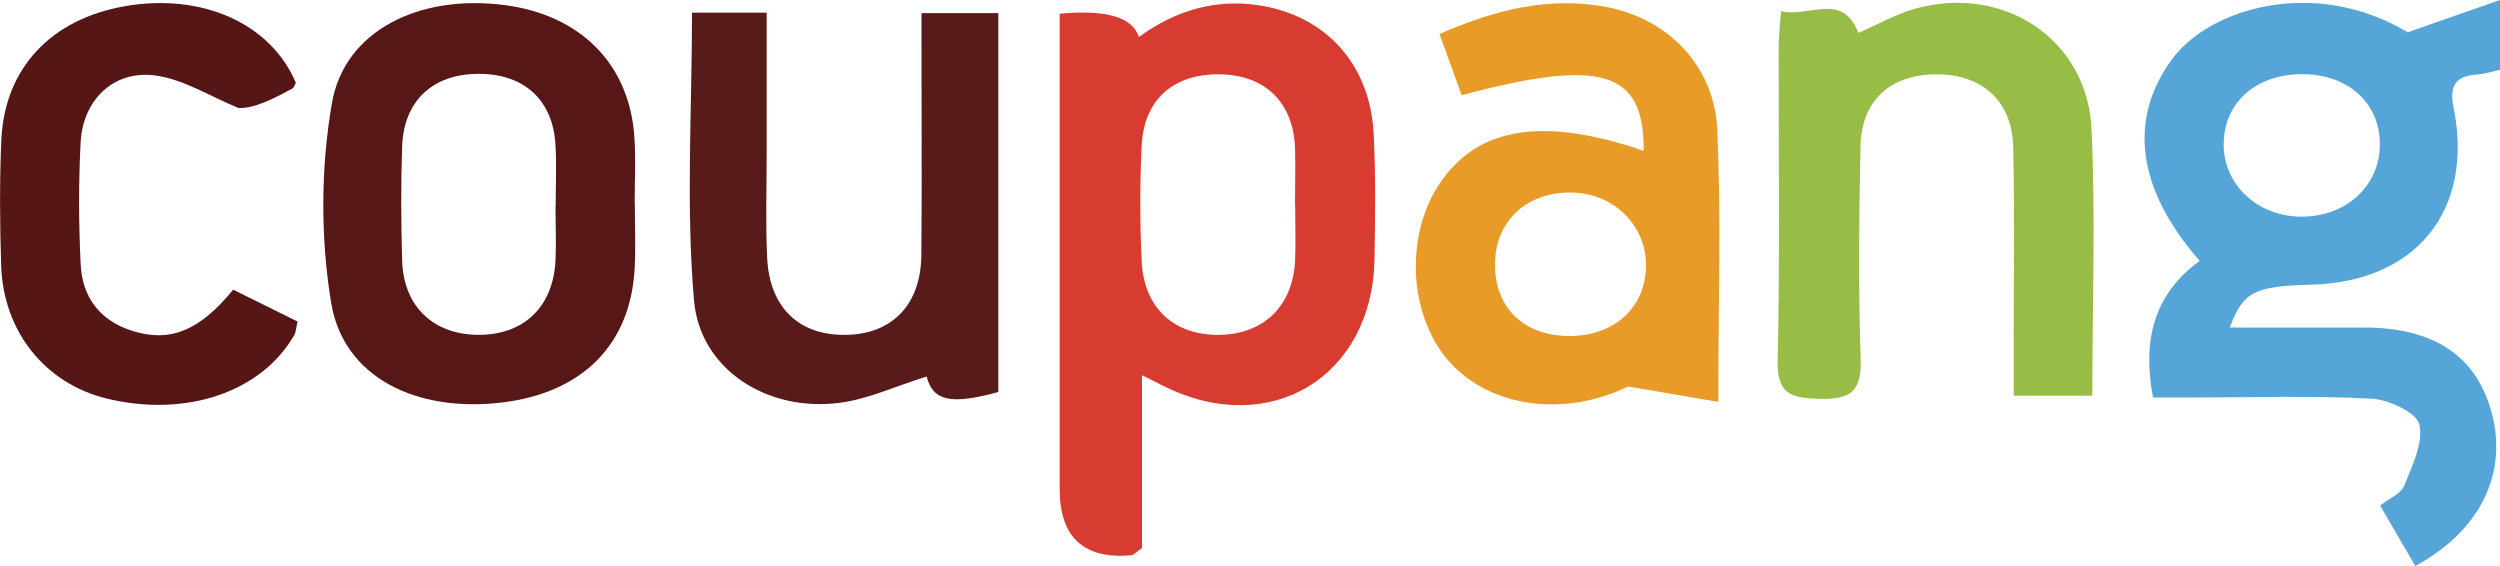 <?xml version="1.0" encoding="UTF-8"?>
<svg id="Layer_2" data-name="Layer 2" xmlns="http://www.w3.org/2000/svg" viewBox="0 0 150 33.96">
  <defs>
    <style>
      .cls-1 {
        fill: #551615;
      }

      .cls-1, .cls-2, .cls-3, .cls-4, .cls-5, .cls-6, .cls-7 {
        stroke-width: 0px;
      }

      .cls-2 {
        fill: #55a5d9;
      }

      .cls-3 {
        fill: #561716;
      }

      .cls-4 {
        fill: #591b1a;
      }

      .cls-5 {
        fill: #d83b30;
      }

      .cls-6 {
        fill: #97bd47;
      }

      .cls-7 {
        fill: #e99b28;
      }
    </style>
  </defs>
  <g id="Logo_Set">
    <g id="Logo_Coupang">
      <path class="cls-2" d="M144.45,1.94c2.01-.7,3.64-1.27,5.55-1.94v4.19c-.44.09-.91.25-1.39.28-1.31.1-1.66.69-1.39,2.01,1.23,6.15-2.27,10.44-8.54,10.6-3.42.09-4.1.42-4.89,2.57,2.69,0,5.31,0,7.94,0,4.33-.02,6.92,1.72,7.81,5.27.89,3.58-.77,6.95-4.62,9.04-.69-1.18-1.39-2.38-2.11-3.62.59-.47,1.26-.73,1.44-1.19.47-1.19,1.17-2.58.91-3.68-.17-.72-1.83-1.49-2.85-1.55-3.58-.19-7.18-.07-10.77-.07-.77,0-1.54,0-2.36,0-.65-3.46.06-6.2,2.8-8.2-3.79-4.33-4.3-8.52-1.64-12.12,2.22-3.01,8.51-4.95,14.13-1.59ZM138.17,4.45c-2.8-.01-4.72,1.68-4.75,4.18-.03,2.43,2.03,4.36,4.65,4.37,2.67.01,4.69-1.81,4.72-4.28.04-2.5-1.87-4.26-4.63-4.27Z"/>
      <path class="cls-5" d="M63.59.82q4.19-.38,4.74,1.4c2.19-1.59,4.61-2.32,7.28-1.89,3.97.64,6.6,3.55,6.81,7.7.13,2.51.09,5.03.05,7.54-.13,7.08-6.33,10.78-12.68,7.58-.31-.16-.62-.31-1.27-.64v10.37c-.41.29-.52.43-.64.44q-4.3.36-4.3-3.98V3.26c0-.78,0-1.55,0-2.44ZM77.7,12.3c0-1.15.04-2.31,0-3.46-.12-2.74-1.83-4.36-4.56-4.38-2.75-.02-4.51,1.52-4.64,4.29-.11,2.3-.11,4.61,0,6.91.13,2.86,1.99,4.51,4.76,4.43,2.65-.08,4.35-1.81,4.45-4.54.04-1.08,0-2.16,0-3.24Z"/>
      <path class="cls-7" d="M103.09,24.11c-1.8-.3-3.25-.55-5.42-.92-3.65,1.8-8.17,1.36-10.72-1.5-2.43-2.73-2.68-7.54-.57-10.68,2.28-3.4,6.21-4.03,12.24-1.96.04-4.79-2.49-5.59-10.92-3.34-.42-1.17-.85-2.35-1.33-3.67,3.36-1.47,6.67-2.3,10.16-1.59,3.66.75,6.35,3.59,6.51,7.37.23,5.24.06,10.49.06,16.29ZM94.13,20.16c2.73.02,4.63-1.72,4.63-4.25,0-2.46-2.03-4.39-4.61-4.36-2.61.03-4.4,1.73-4.45,4.22-.05,2.65,1.68,4.37,4.43,4.39Z"/>
      <path class="cls-3" d="M38.09,12.2c0,1.3.06,2.59-.01,3.89-.24,4.58-3.13,7.48-7.96,8.06-5.19.62-9.52-1.54-10.25-5.98-.64-3.89-.63-8.06.04-11.95C20.65,1.84,25.14-.35,30.24.3c4.62.59,7.57,3.58,7.83,8.02.08,1.29.01,2.59.01,3.88,0,0,0,0,0,0ZM33.34,12.37c0-1.22.06-2.44-.01-3.66-.15-2.72-1.89-4.29-4.63-4.28-2.73.01-4.47,1.61-4.57,4.34-.08,2.29-.07,4.59,0,6.89.09,2.72,1.85,4.39,4.51,4.43,2.76.04,4.56-1.66,4.69-4.48.05-1.07,0-2.15,0-3.23Z"/>
      <path class="cls-6" d="M125.55,23.74h-4.73c0-1.18,0-2.22,0-3.27,0-3.89.06-7.77-.03-11.66-.06-2.73-1.84-4.34-4.57-4.35-2.77-.01-4.53,1.54-4.59,4.31-.09,4.24-.13,8.49.01,12.73.06,1.93-.54,2.48-2.43,2.43-1.7-.05-2.6-.22-2.55-2.31.14-6.26.05-12.52.06-18.78,0-.63.08-1.27.14-2.17,1.69.4,3.69-1.19,4.64,1.3,1.17-.5,2.3-1.15,3.52-1.48,5.26-1.4,10.22,1.9,10.47,7.24.25,5.23.05,10.49.05,16Z"/>
      <path class="cls-4" d="M55.6,22.59c-1.87.58-3.51,1.36-5.23,1.58-4.31.56-8.37-1.98-8.73-6.15-.49-5.69-.12-11.46-.12-17.26h4.48c0,2.86,0,5.66,0,8.45,0,2.09-.07,4.18.03,6.26.14,3.02,1.96,4.71,4.82,4.62,2.72-.08,4.4-1.84,4.43-4.77.04-4.1.01-8.21.01-12.31,0-.7,0-1.4,0-2.22h4.61v22.73c-2.87.79-3.92.53-4.3-.92Z"/>
      <path class="cls-1" d="M17.75,4.97c-.07.12-.11.3-.22.35-1.13.61-2.28,1.2-3.22,1.16-1.68-.68-3.32-1.75-5.06-1.96-2.47-.29-4.27,1.5-4.41,3.99-.13,2.44-.12,4.9,0,7.34.09,1.96,1.13,3.37,3.06,3.99,2.26.73,4.05.04,6.09-2.46,1.26.62,2.58,1.27,3.86,1.91-.09.4-.09.63-.19.81-1.97,3.43-6.49,4.96-11.23,3.82C2.73,23.03.2,19.91.07,15.94c-.08-2.52-.1-5.04.01-7.56C.28,4.1,3.05,1.16,7.45.38c4.64-.83,8.8,1.02,10.3,4.59Z"/>
    </g>
  </g>
</svg>